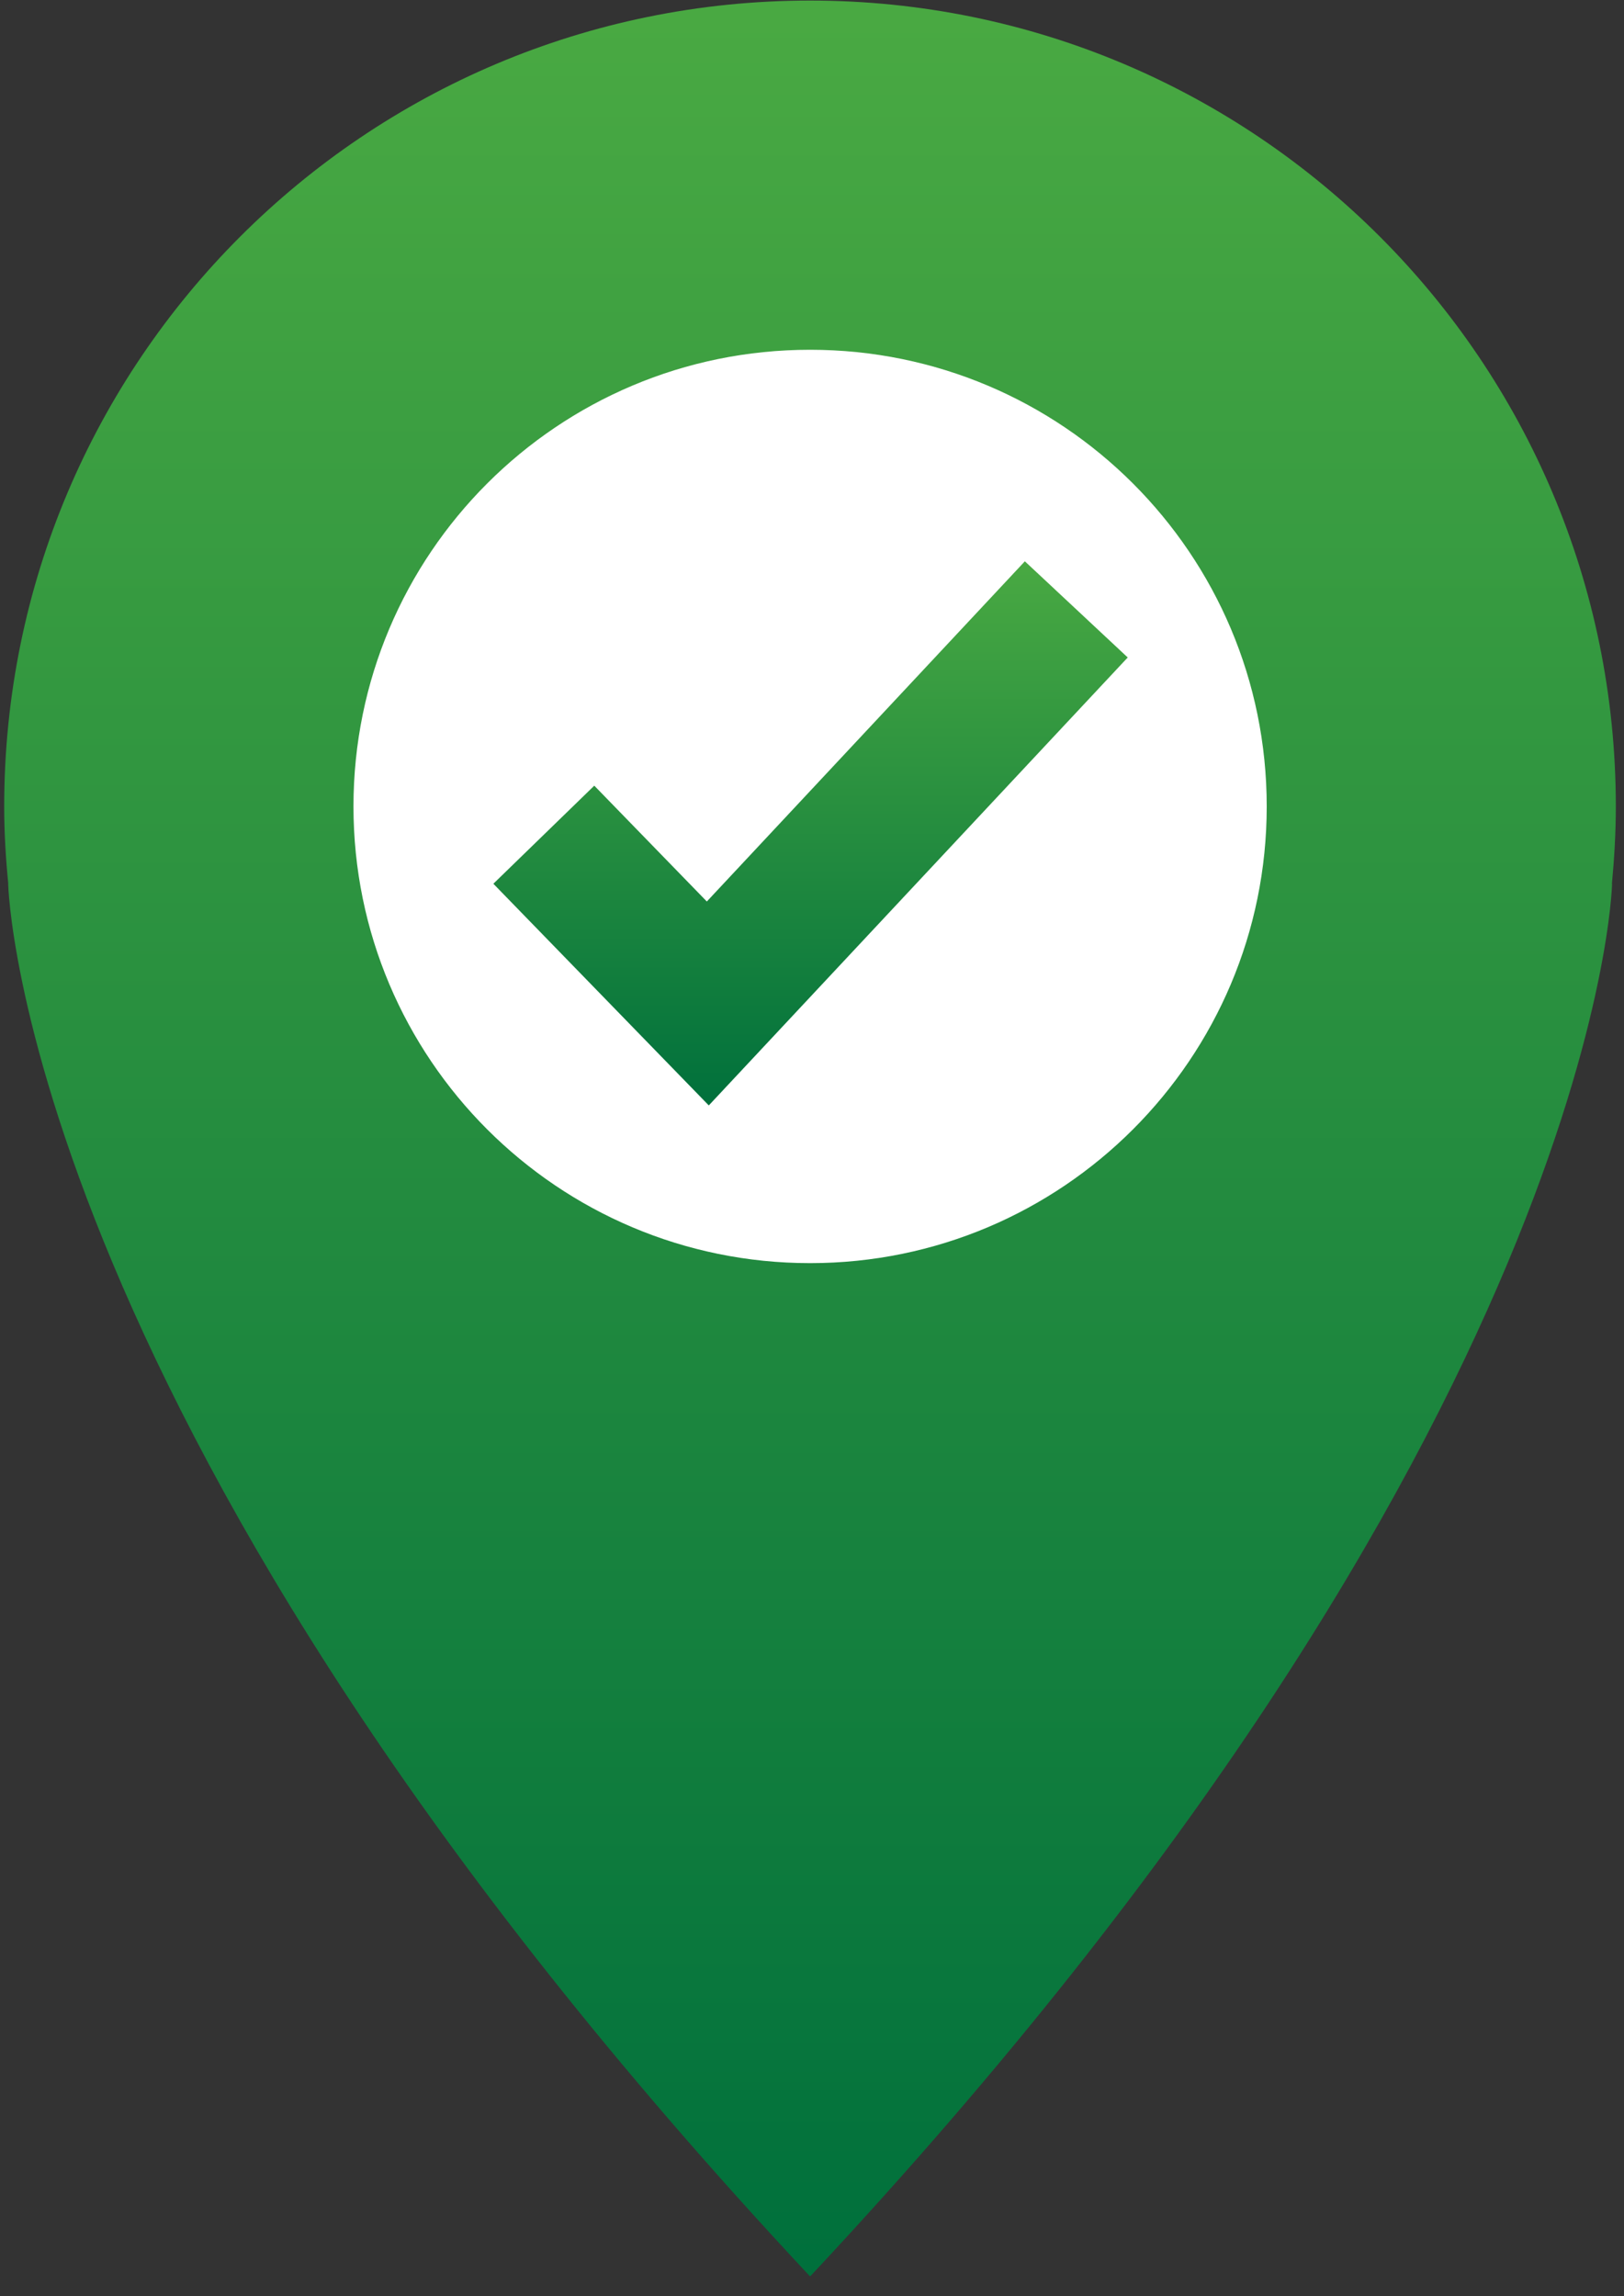 <?xml version="1.0" encoding="UTF-8"?>
<svg width="29px" height="41px" viewBox="0 0 29 41" version="1.1" xmlns="http://www.w3.org/2000/svg" xmlns:xlink="http://www.w3.org/1999/xlink">
    <rect x="0" y="0" width="29" height="41" fill="#333333" stroke="none"/>
    <!-- Generator: Sketch 53.1 (72631) - https://sketchapp.com -->
    <title>Open Copy 8</title>
    <desc>Created with Sketch.</desc>
    <defs>
        <linearGradient x1="50%" y1="0%" x2="50%" y2="100%" id="linearGradient-1">
            <stop stop-color="#49A942" offset="0%"></stop>
            <stop stop-color="#00703C" offset="100%"></stop>
        </linearGradient>
        <linearGradient x1="50%" y1="0%" x2="50%" y2="100%" id="linearGradient-2">
            <stop stop-color="#49A942" offset="0%"></stop>
            <stop stop-color="#00703C" offset="100%"></stop>
        </linearGradient>
    </defs>
    <g id="Places-We-Protect" stroke="none" stroke-width="1" fill="none" fill-rule="evenodd">
        <g transform="translate(-87, -1001)" id="C17-Preserve-Locator">
            <g transform="translate(0, 544)">
                <g id="Map" transform="translate(0, 88)">
                    <g id="Pins" transform="translate(55, 63)">
                        <g id="Open-Copy-8" transform="translate(31, 305)">
                            <g id="Group-3" transform="translate(0, -0)">
                                <circle id="Oval" fill="#FFFFFF" cx="15.615" cy="16.266" r="11.308"></circle>
                                <path d="M15.466,23.553 C10.961,23.553 7.312,19.902 7.312,15.399 C7.312,10.893 10.961,7.245 15.466,7.245 C19.969,7.245 23.62,10.893 23.62,15.399 C23.62,19.902 19.969,23.553 15.466,23.553 M29.854,15.399 C29.854,7.451 23.412,1.01 15.466,1.01 C7.518,1.01 1.075,7.451 1.075,15.399 C1.075,15.866 1.103,16.328 1.148,16.783 L1.146,16.783 C1.146,16.783 1.357,26.568 15.461,41.64 C15.464,41.64 15.464,41.638 15.466,41.635 C15.466,41.638 15.469,41.64 15.471,41.64 C29.576,26.568 29.787,16.783 29.787,16.783 L29.784,16.783 C29.827,16.328 29.854,15.866 29.854,15.399" id="Fill-1" fill="url(#linearGradient-1)"></path>
                                <polygon id="Fill-4" fill="url(#linearGradient-2)" points="13.657 20.737 9.81 16.779 11.612 15.028 13.622 17.096 19.301 11.022 21.138 12.739"></polygon>
                            </g>
                        </g>
                    </g>
                </g>
            </g>
        </g>
    </g>
</svg>